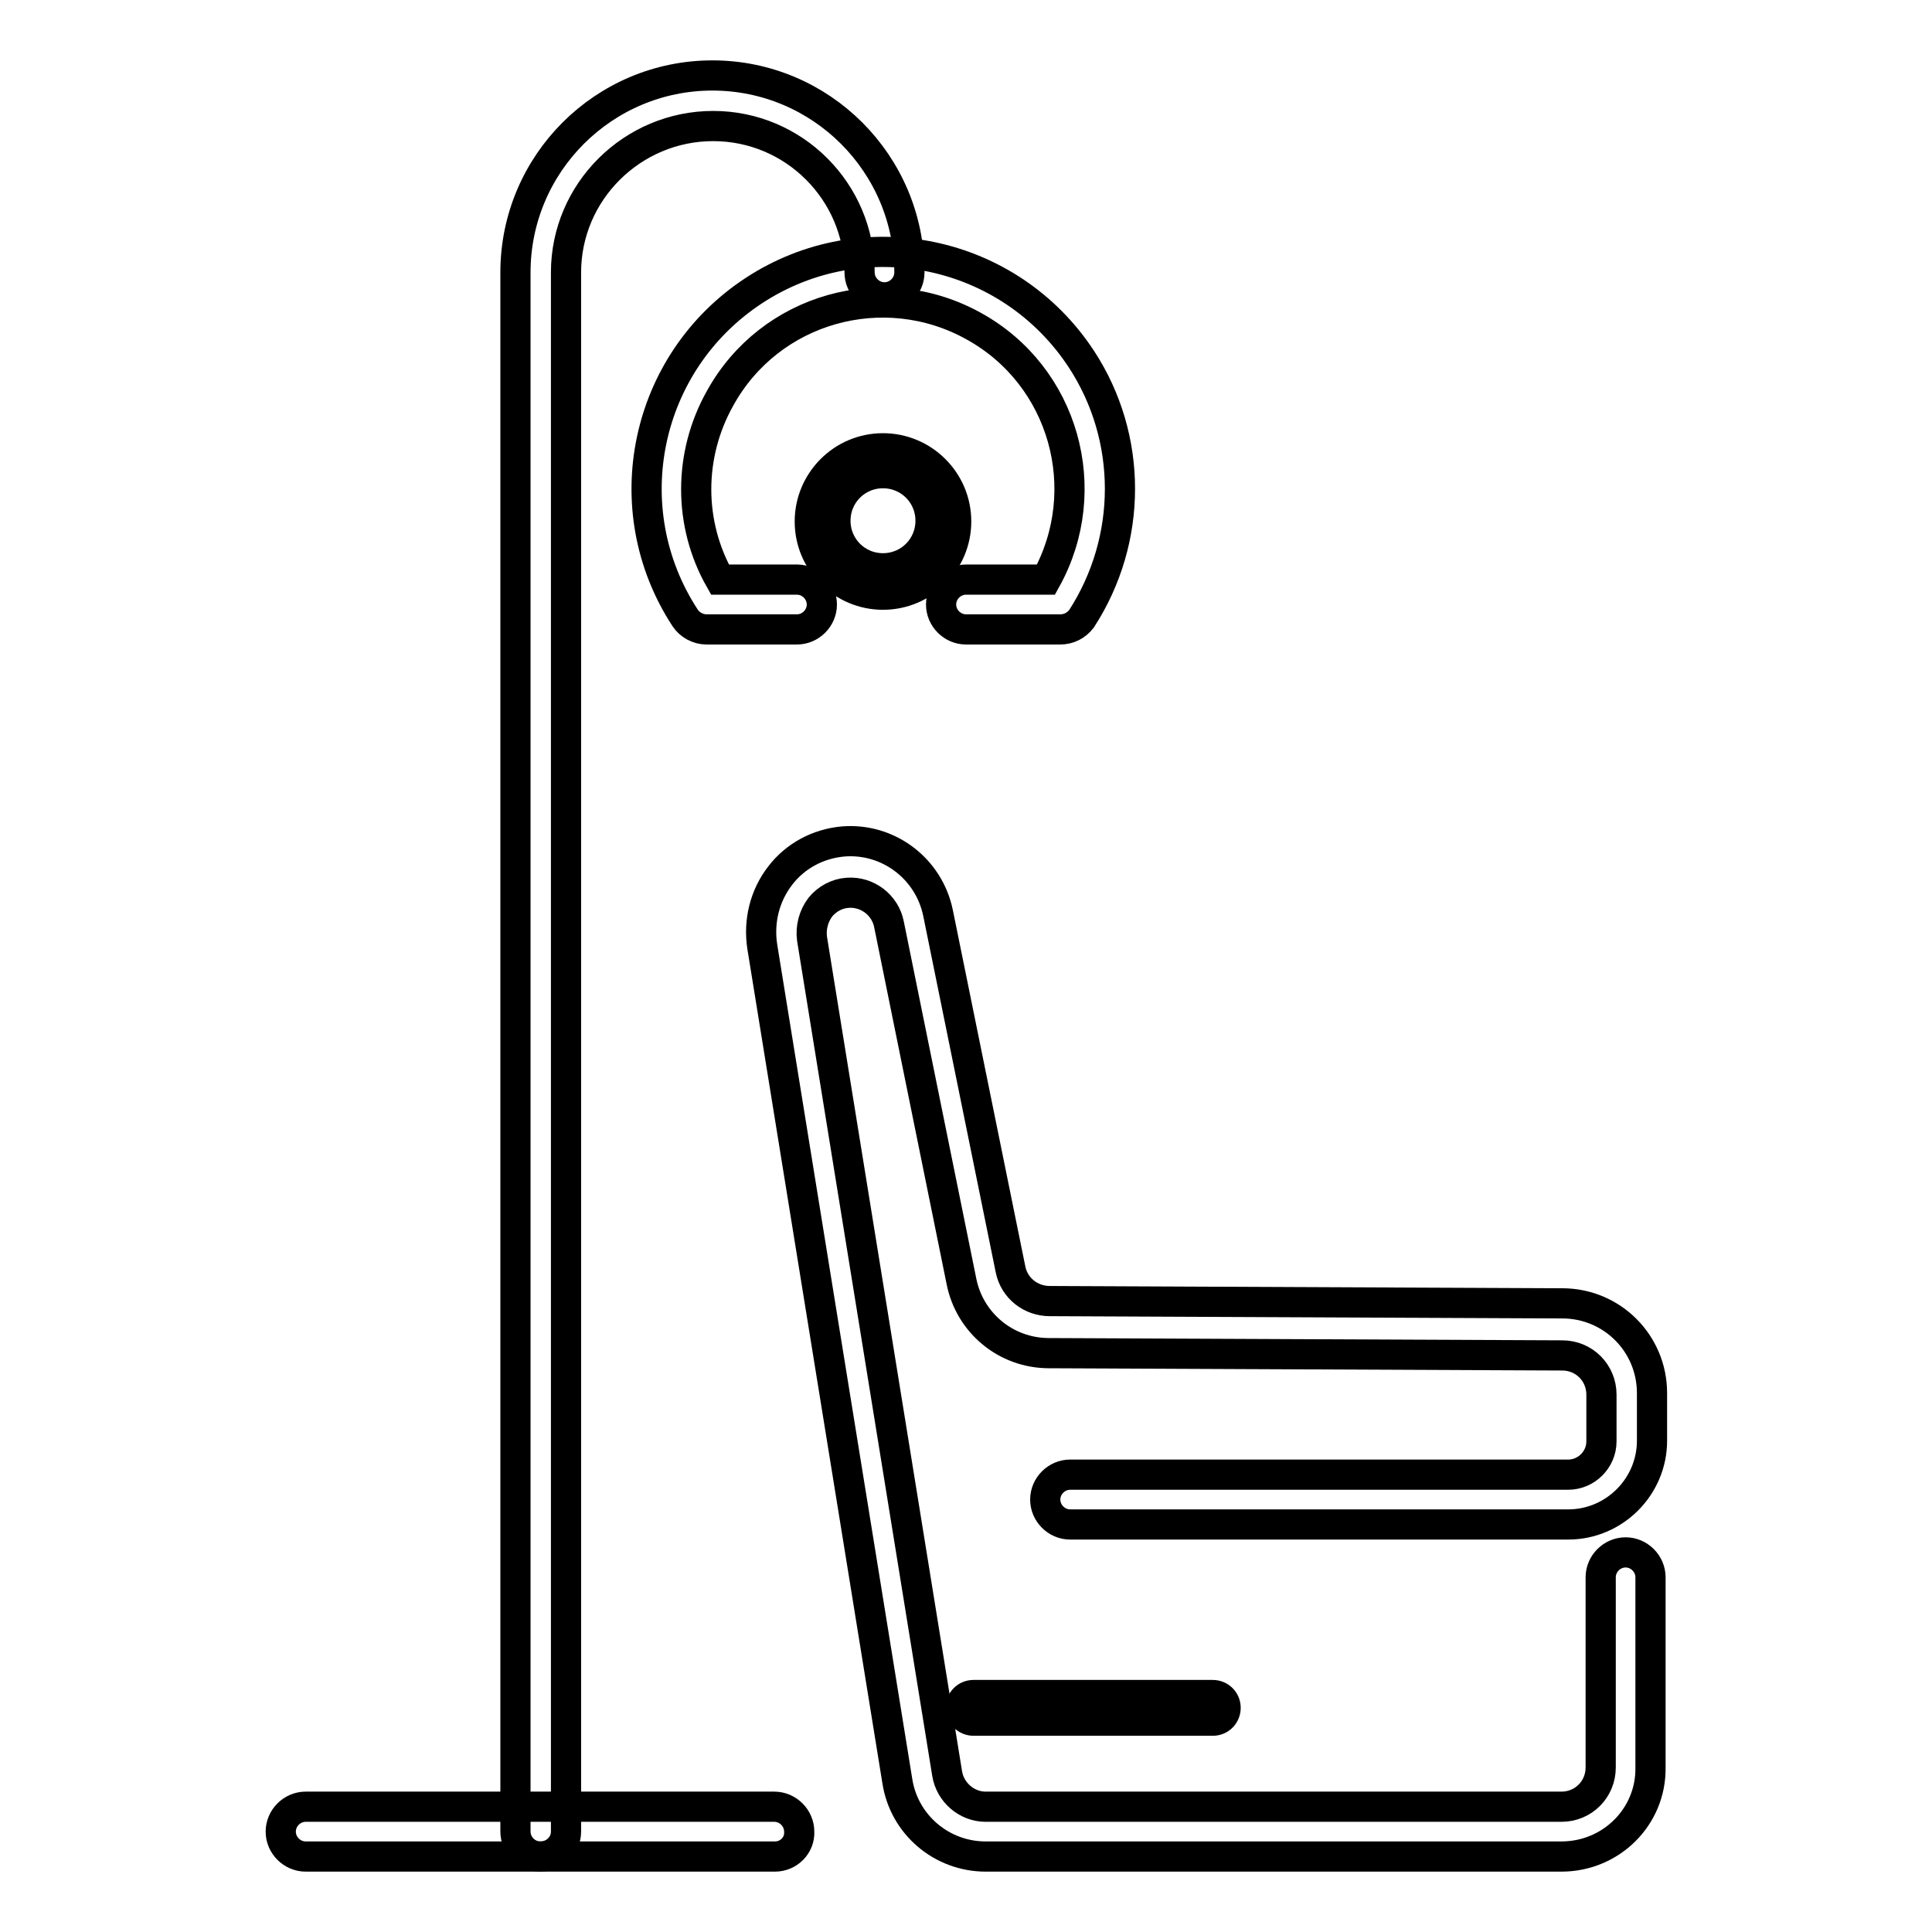 <?xml version="1.0" encoding="utf-8"?>
<!-- Svg Vector Icons : http://www.onlinewebfonts.com/icon -->
<!DOCTYPE svg PUBLIC "-//W3C//DTD SVG 1.1//EN" "http://www.w3.org/Graphics/SVG/1.1/DTD/svg11.dtd">
<svg version="1.1" xmlns="http://www.w3.org/2000/svg" xmlns:xlink="http://www.w3.org/1999/xlink" x="0px" y="0px" viewBox="0 0 256 256" enable-background="new 0 0 256 256" xml:space="preserve">
<g> <path stroke-width="4" fill-opacity="0" stroke="#000000"  d="M102.7,246H40.5c-1.8,0-3.3-1.5-3.3-3.3c0-1.8,1.5-3.3,3.3-3.3h62.1c1.8,0,3.3,1.5,3.3,3.3 C106,244.5,104.5,246,102.7,246z"/> <path stroke-width="4" fill-opacity="0" stroke="#000000"  d="M71.6,246c-1.8,0-3.3-1.5-3.3-3.3V36.1C68.3,21.7,80,10,94.4,10c14.4,0,26.1,11.7,26.1,26.1 c0,1.8-1.5,3.3-3.3,3.3s-3.3-1.5-3.3-3.3c0-10.7-8.7-19.4-19.4-19.4S75,25.4,75,36.1v206.6C75,244.5,73.5,246,71.6,246z"/> <path stroke-width="4" fill-opacity="0" stroke="#000000"  d="M206.9,246h-76.3c-5.8,0-10.8-4.2-11.7-10L101,125.4c-0.5-3.3,0.3-6.7,2.4-9.4c2-2.6,5-4.2,8.3-4.5 c6-0.5,11.4,3.6,12.6,9.5l9.6,47.2c0.5,2.5,2.7,4.2,5.2,4.2h0.1l67.6,0.3h0.2c6.6,0,11.9,5.3,11.9,11.9v6.3c0,6.1-5,11.1-11.1,11.1 h-66c-1.8,0-3.3-1.5-3.3-3.3c0-1.8,1.5-3.3,3.3-3.3h66c2.4,0,4.4-2,4.4-4.4v-6.2c0-2.9-2.3-5.2-5.2-5.2c0,0-0.1,0-0.1,0h-0.1 l-67.6-0.3H139c-5.7,0-10.5-4-11.6-9.5l-9.6-47.3c-0.5-2.6-2.9-4.4-5.5-4.2c-1.4,0.1-2.7,0.8-3.6,1.9c-0.9,1.2-1.3,2.7-1.1,4.2 l17.9,110.6c0.4,2.5,2.6,4.4,5.1,4.4h76.3c2.9,0,5.2-2.3,5.2-5.2v-25.2c0-1.8,1.5-3.3,3.3-3.3c1.8,0,3.3,1.5,3.3,3.3v25.2 C218.8,240.7,213.5,246,206.9,246L206.9,246z M140.5,83.4H128c-1.8,0-3.3-1.5-3.3-3.3s1.5-3.3,3.3-3.3h10.6 c6.6-11.9,2.4-27-9.6-33.6c-11.9-6.6-27-2.4-33.6,9.6c-4.2,7.5-4.2,16.6,0,24h10.2c1.8,0,3.3,1.5,3.3,3.3s-1.5,3.3-3.3,3.3H93.6 c-1.1,0-2.2-0.6-2.8-1.5c-9.5-14.5-5.4-33.9,9.1-43.4c14.5-9.5,33.9-5.4,43.4,9.1c6.8,10.4,6.8,23.9,0,34.4 C142.6,82.9,141.6,83.4,140.5,83.4L140.5,83.4z"/> <path stroke-width="4" fill-opacity="0" stroke="#000000"  d="M117,78.8c-5.3,0-9.7-4.3-9.7-9.7c0-5.3,4.3-9.7,9.7-9.7c5.3,0,9.7,4.3,9.7,9.7 C126.7,74.4,122.4,78.8,117,78.8L117,78.8z M117,62.7c-3.5,0-6.3,2.8-6.3,6.3s2.8,6.3,6.3,6.3c3.5,0,6.3-2.8,6.3-6.3 S120.5,62.7,117,62.7L117,62.7z M160.7,228H129c-0.9,0-1.7-0.7-1.7-1.7c0-0.9,0.7-1.7,1.7-1.7h31.7c0.9,0,1.7,0.7,1.7,1.7 C162.4,227.2,161.7,228,160.7,228z"/></g>
</svg>